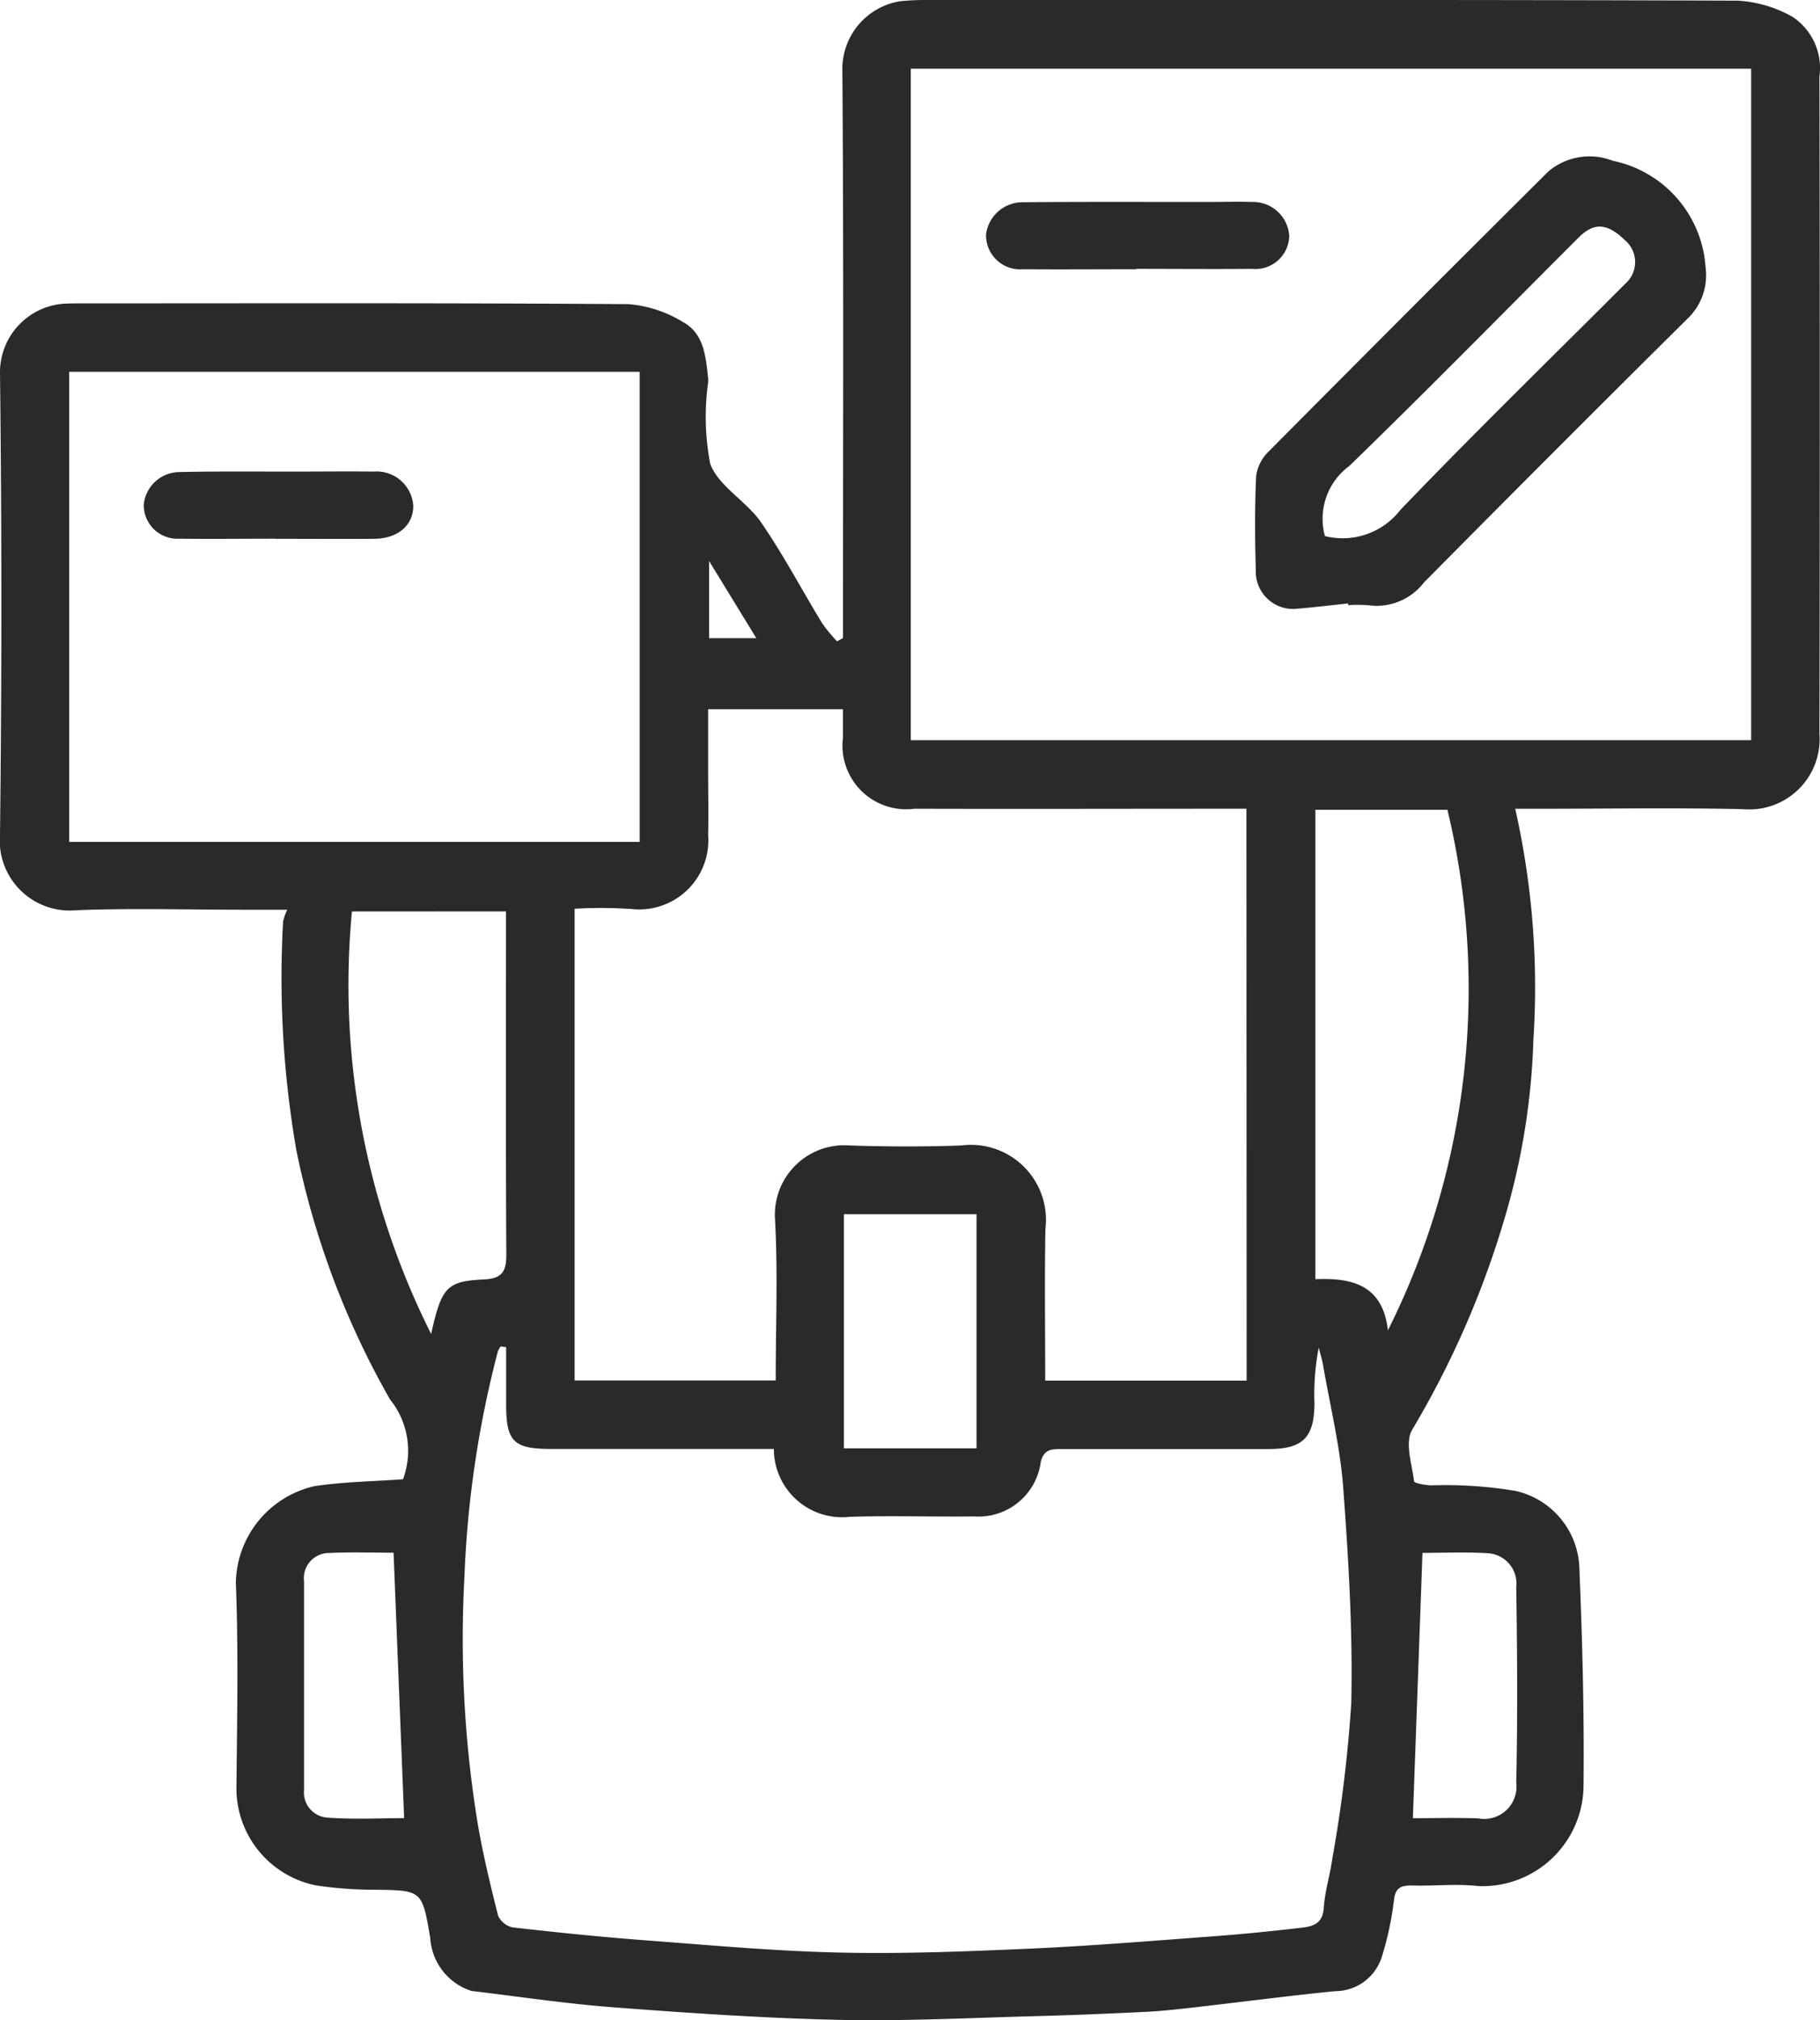 <svg xmlns="http://www.w3.org/2000/svg" xmlns:xlink="http://www.w3.org/1999/xlink" width="61.148" height="67.854" viewBox="0 0 61.148 67.854">
  <defs>
    <clipPath id="clip-path">
      <rect id="Rectangle_4147" data-name="Rectangle 4147" width="61.148" height="67.854" fill="#2b2a29"/>
    </clipPath>
  </defs>
  <g id="Group_9848" data-name="Group 9848" clip-path="url(#clip-path)">
    <path id="Path_33440" data-name="Path 33440" d="M13.542,49.684A2.753,2.753,0,0,0,13.1,47a28.193,28.193,0,0,1-3.145-8.375,33.862,33.862,0,0,1-.444-7.668,1.674,1.674,0,0,1,.141-.4H8.15c-1.863,0-3.728-.057-5.588.017A2.352,2.352,0,0,1,0,28.023q.091-7.745,0-15.491A2.312,2.312,0,0,1,2.157,10.2c.165-.008.33-.01.495-.01,6.154,0,12.308-.018,18.462.026a4.127,4.127,0,0,1,1.843.608c.7.385.756,1.163.835,1.882a1.307,1.307,0,0,1,0,.141,8.315,8.315,0,0,0,.071,2.734c.28.756,1.208,1.244,1.7,1.955.753,1.089,1.371,2.27,2.06,3.4a5.377,5.377,0,0,0,.5.606l.2-.111v-.754c0-6.13.024-12.261-.022-18.391A2.31,2.31,0,0,1,30.229.043,8.317,8.317,0,0,1,31.075,0c9.1,0,18.2-.012,27.3.022a4.191,4.191,0,0,1,1.867.554,2.067,2.067,0,0,1,.887,2q.024,11.035,0,22.07a2.364,2.364,0,0,1-2.567,2.533c-2.286-.051-4.574-.013-6.861-.013h-.793a27.24,27.24,0,0,1,.611,7.754,23.512,23.512,0,0,1-1,6.11,30.959,30.959,0,0,1-3.08,7.006c-.243.426,0,1.142.07,1.717.009.071.365.126.564.139a14.361,14.361,0,0,1,2.849.187,2.748,2.748,0,0,1,2.143,2.636c.1,2.414.163,4.833.139,7.249a3.4,3.4,0,0,1-3.536,3.388c-.721-.084-1.46,0-2.191-.019-.373-.008-.6.038-.645.511a10.529,10.529,0,0,1-.4,1.863,1.642,1.642,0,0,1-1.572,1.174c-1.606.16-3.206.371-4.81.554-.529.06-1.06.118-1.592.143-1.214.059-2.429.11-3.643.142-2.2.057-4.411.174-6.614.125-2.516-.055-5.031-.228-7.541-.417-1.611-.121-3.213-.363-4.819-.554A1.994,1.994,0,0,1,14.456,65.1c-.274-1.619-.274-1.606-1.9-1.626a13.325,13.325,0,0,1-1.939-.145A3.33,3.33,0,0,1,7.943,60.1c.022-2.311.072-4.624-.019-6.931a3.391,3.391,0,0,1,2.647-3.252c.985-.146,1.99-.159,2.971-.23M30.6,24.862H58.835V2.308H30.6ZM17,45.246l-.185-.017a.879.879,0,0,0-.089.168,35.071,35.071,0,0,0-1.122,7.57,38.415,38.415,0,0,0,.416,8.1c.175,1.1.442,2.191.713,3.274a.7.7,0,0,0,.5.4c1.5.17,2.994.323,4.5.436,2.157.163,4.315.36,6.476.408,2.123.047,4.251-.036,6.373-.131,2.065-.092,4.127-.263,6.189-.416.991-.074,1.981-.173,2.968-.289.366-.043.7-.132.736-.652.036-.568.215-1.125.292-1.691A46.5,46.5,0,0,0,45.4,57.2c.051-2.4-.091-4.814-.27-7.214-.1-1.387-.441-2.756-.678-4.133-.034-.2-.1-.394-.145-.592a8.3,8.3,0,0,0-.145,1.857c0,1.165-.384,1.553-1.539,1.554H35.7c-.343,0-.628-.012-.733.436a2.11,2.11,0,0,1-2.242,1.827c-1.391.016-2.783-.029-4.172.013A2.293,2.293,0,0,1,26,48.669H18.519c-1.267,0-1.512-.249-1.514-1.492v-1.93M41.877,27.165h-.828c-3.443,0-6.885.011-10.328,0a2.14,2.14,0,0,1-2.4-2.384c0-.32,0-.641,0-.959H23.792v2.1c0,.707.018,1.415,0,2.122a2.321,2.321,0,0,1-2.5,2.495,14.942,14.942,0,0,0-1.986-.015V46.368h6.756c0-1.826.074-3.618-.022-5.4a2.333,2.333,0,0,1,2.512-2.493c1.248.042,2.5.045,3.749,0a2.52,2.52,0,0,1,2.822,2.814c-.029,1.691-.006,3.384-.006,5.084h6.767ZM21.491,12.489H2.323V28.278H21.491ZM48.633,27.2h-4.44V42.967c1.235-.055,2.265.194,2.438,1.718a25.639,25.639,0,0,0,2-17.48m-36.806,3.41a26.1,26.1,0,0,0,2.661,14.192c.348-1.569.521-1.773,1.767-1.831.619-.029.761-.268.758-.846C16.99,38.524,17,34.919,17,31.313v-.7ZM32.81,40.785H28.354V48.65H32.81ZM47.47,61.072c.648,0,1.424-.022,2.2.006a1.084,1.084,0,0,0,1.273-1.2c.047-2.188.033-4.377,0-6.566a1.022,1.022,0,0,0-.959-1.141c-.743-.046-1.491-.011-2.192-.011-.108,2.992-.214,5.918-.323,8.914m-34.244-8.92c-.7,0-1.423-.027-2.147.009a.847.847,0,0,0-.863.955v7a.847.847,0,0,0,.729.929c.925.074,1.86.022,2.634.022-.119-2.99-.235-5.9-.355-8.914M25.411,21.436l-1.587-2.592v2.592Z" fill="#2b2a29"/>
    <path id="Path_33441" data-name="Path 33441" d="M226.23,42.892c-.6.062-1.192.136-1.79.183a1.253,1.253,0,0,1-1.311-1.294c-.03-1.059-.038-2.121.013-3.179a1.418,1.418,0,0,1,.428-.823q4.679-4.714,9.39-9.4a2.144,2.144,0,0,1,2.16-.358,3.915,3.915,0,0,1,3.12,3.579,2.009,2.009,0,0,1-.624,1.743q-4.439,4.4-8.841,8.848a2,2,0,0,1-1.834.764,4.529,4.529,0,0,0-.706-.006l-.005-.058m-.78-2.263a2.451,2.451,0,0,0,2.534-.875c2.478-2.584,5.044-5.084,7.576-7.617a.962.962,0,0,0-.044-1.459c-.583-.564-1.028-.589-1.537-.08-2.566,2.565-5.108,5.155-7.712,7.68a2.2,2.2,0,0,0-.816,2.351" transform="translate(-180.937 -22.622)" fill="#2b2a29"/>
    <path id="Path_33442" data-name="Path 33442" d="M180.337,38.112c-1.27,0-2.54.011-3.81,0a1.143,1.143,0,0,1-1.243-1.179,1.238,1.238,0,0,1,1.249-1.071c2.069-.018,4.139-.008,6.208-.009.494,0,.988-.016,1.481,0A1.217,1.217,0,0,1,185.47,37a1.138,1.138,0,0,1-1.253,1.1c-1.293.012-2.587,0-3.88,0" transform="translate(-142.154 -29.069)" fill="#2b2a29"/>
    <path id="Path_33443" data-name="Path 33443" d="M30,86.022c-1.081,0-2.163.013-3.244,0a1.127,1.127,0,0,1-1.181-1.165,1.217,1.217,0,0,1,1.168-1.073c1.316-.029,2.633-.014,3.949-.016.87,0,1.74-.011,2.61,0a1.234,1.234,0,0,1,1.327,1.142c.006.659-.513,1.109-1.314,1.116-1.1.008-2.21,0-3.315,0h0" transform="translate(-20.744 -67.928)" fill="#2b2a29"/>
  </g>
</svg>
